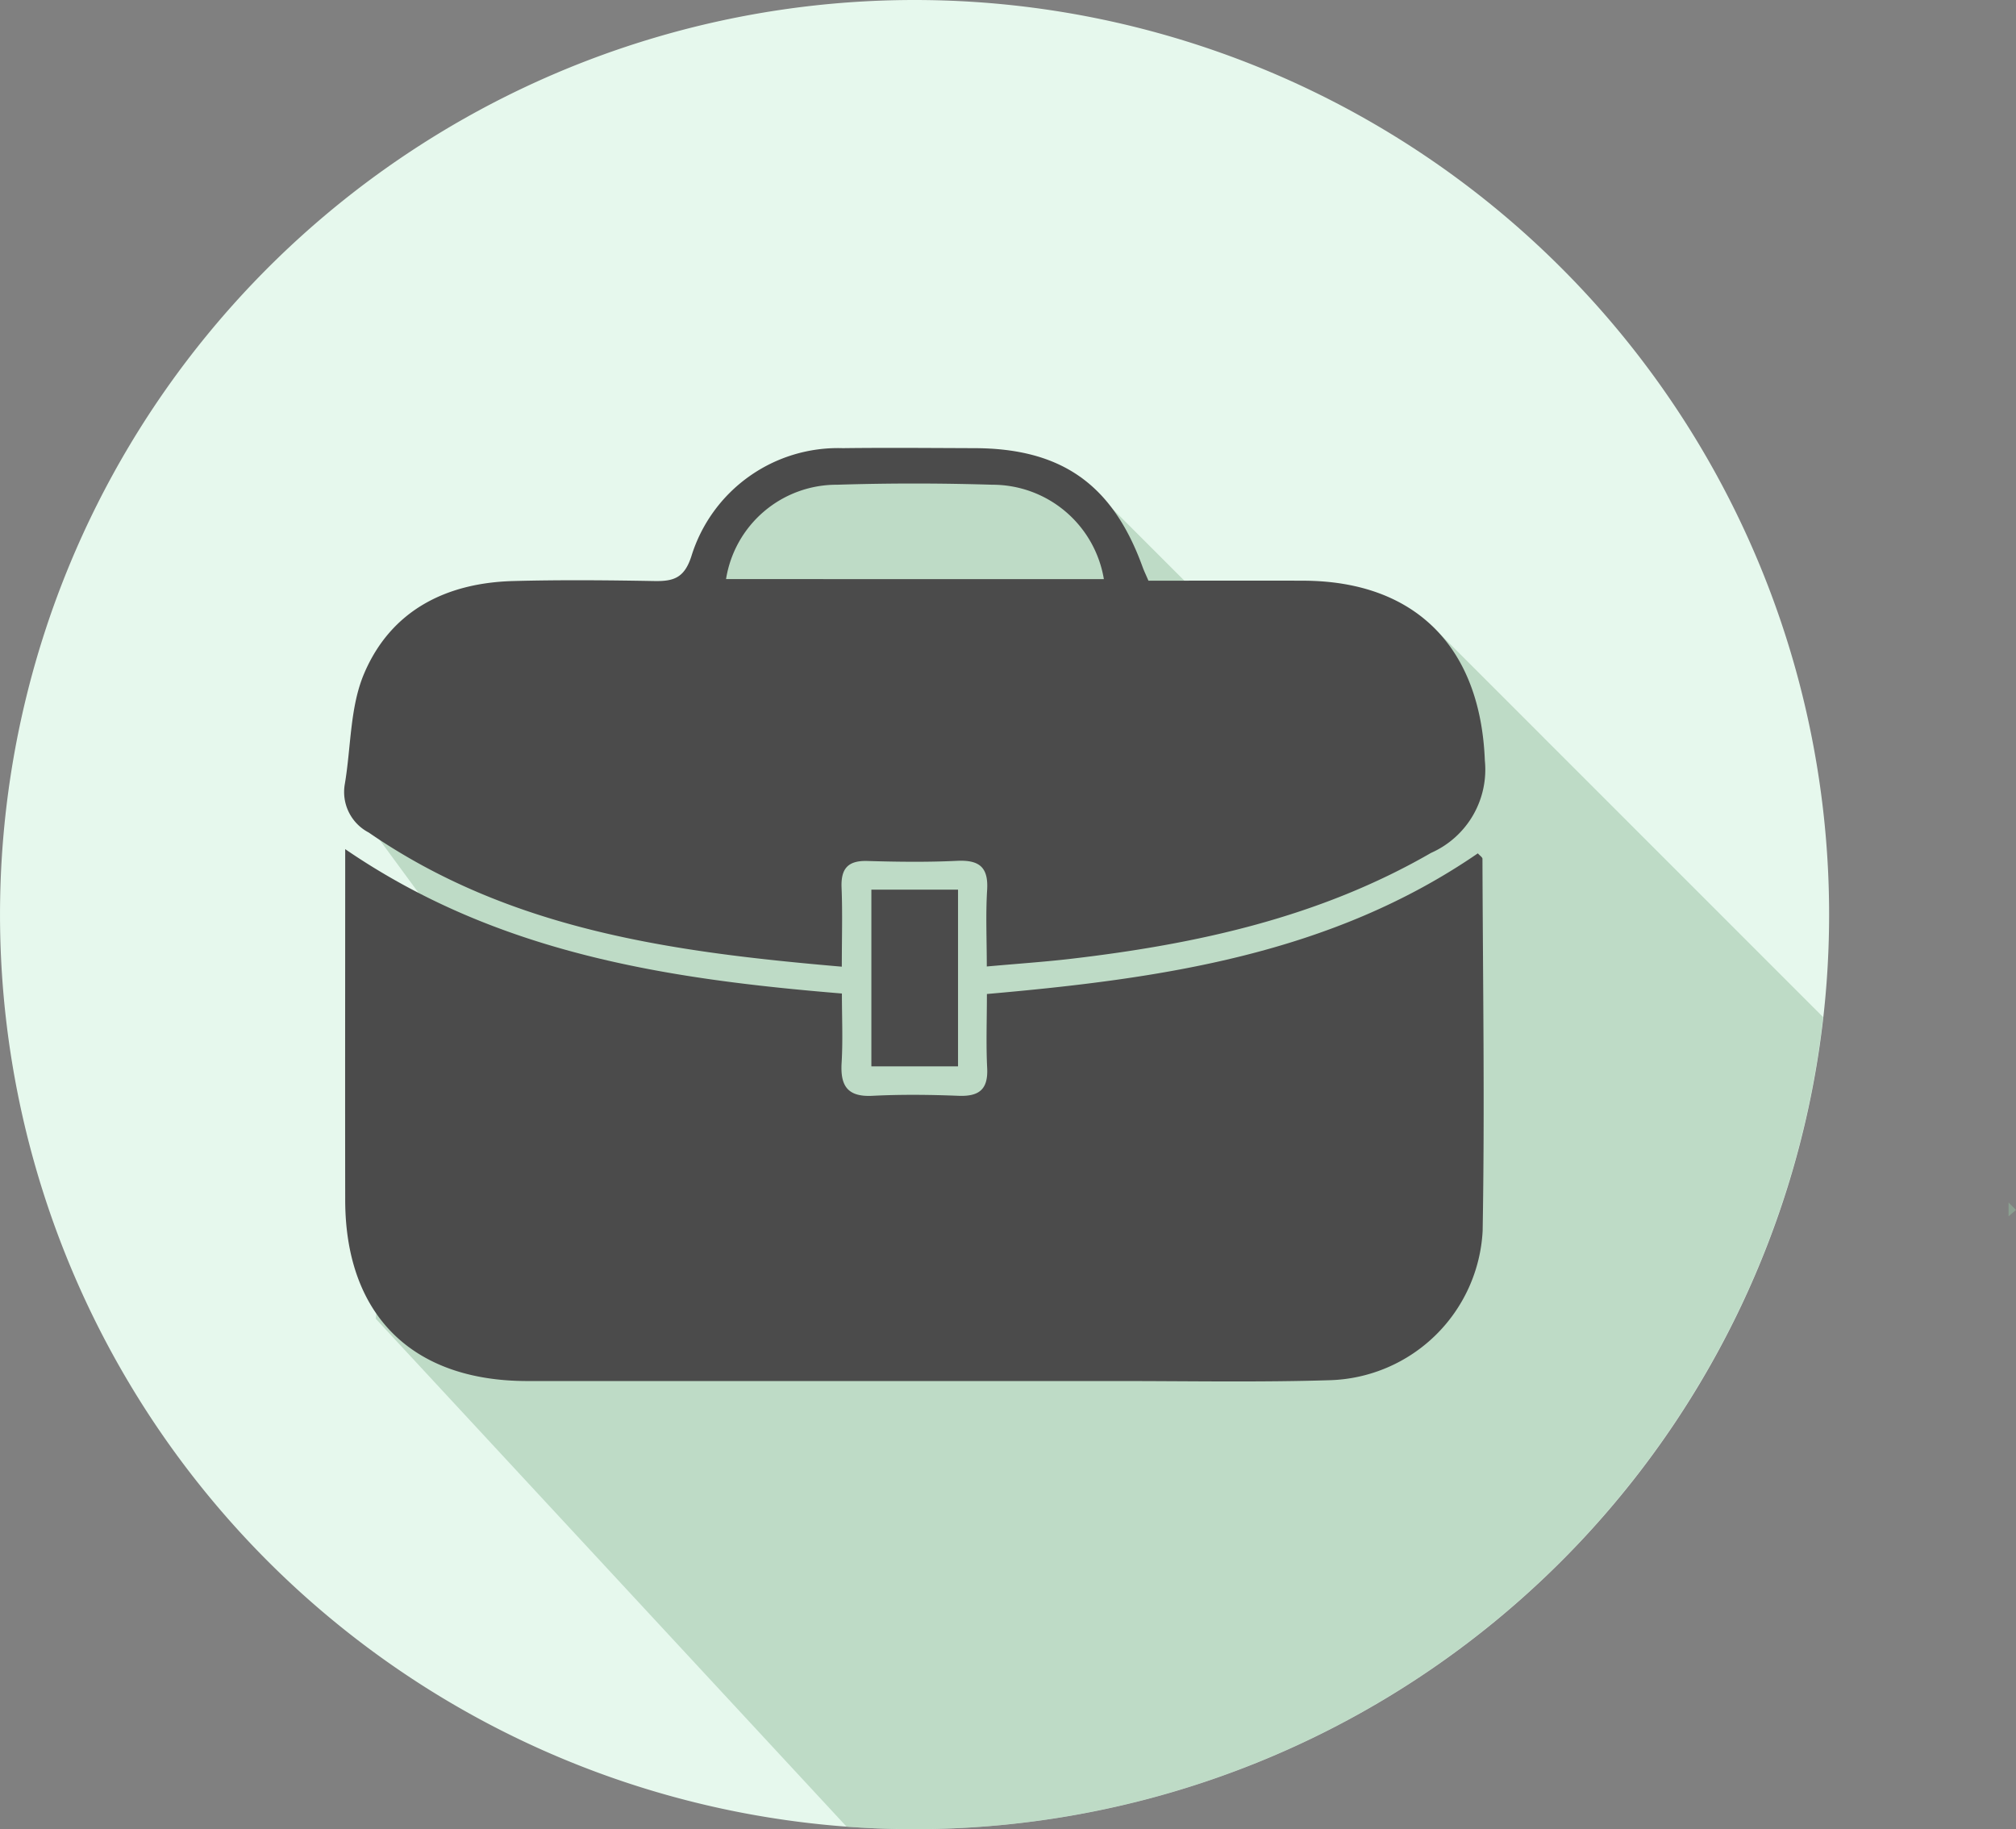 <svg xmlns="http://www.w3.org/2000/svg" xmlns:xlink="http://www.w3.org/1999/xlink" width="90.637" height="82.234" viewBox="0 0 90.637 82.234">
  <rect x="0" y="0" width="90.637" height="82.234" fill="#808080" stroke="none"/>
  <defs>
    <clipPath id="clip-path">
      <rect id="Rectangle_46" data-name="Rectangle 46" width="75.095" height="54.081" fill="none"/>
    </clipPath>
    <clipPath id="clip-path-2">
      <rect id="Rectangle_47" data-name="Rectangle 47" width="25.894" height="10.287" fill="none"/>
    </clipPath>
  </defs>
  <g id="Groupe_1218" data-name="Groupe 1218" transform="translate(-1023.999 -1806)">
    <g id="Groupe_1145" data-name="Groupe 1145" transform="translate(642.838 -1873.132)">
      <path id="Tracé_287" data-name="Tracé 287" d="M408.582,48.648A41.117,41.117,0,1,1,367.465,7.531a41.117,41.117,0,0,1,41.117,41.117" transform="translate(54.814 3671.601)" fill="#e6f8ed"/>
      <g id="Groupe_49" data-name="Groupe 49" transform="translate(396.703 3707.285)" opacity="0.5">
        <g id="Groupe_48" data-name="Groupe 48">
          <g id="Groupe_47" data-name="Groupe 47" clip-path="url(#clip-path)">
            <path id="Tracé_288" data-name="Tracé 288" d="M616.287,181.106v.624l.335-.289Z" transform="translate(-541.527 -155.199)" fill="#95bd9f"/>
            <path id="Tracé_289" data-name="Tracé 289" d="M442.671,115.5,425.1,97.926l-45.414,1.881-3.44,5.645,3.283,4.469L377.6,129.059l21.168,22.835q1.509.111,3.046.112A41.121,41.121,0,0,0,442.671,115.5" transform="translate(-376.248 -97.926)" fill="#95bd9f"/>
          </g>
        </g>
      </g>
      <g id="Groupe_52" data-name="Groupe 52" transform="translate(413.521 3699.957)" opacity="0.5">
        <g id="Groupe_51" data-name="Groupe 51">
          <g id="Groupe_50" data-name="Groupe 50" clip-path="url(#clip-path-2)">
            <path id="Tracé_290" data-name="Tracé 290" d="M446.484,75.027l9.656,9.656H430.246l.279-7.233,3.311-3.054h9.357Z" transform="translate(-430.247 -74.397)" fill="#95bd9f"/>
          </g>
        </g>
      </g>
      <path id="Tracé_291" data-name="Tracé 291" d="M376.15,130.09c6.831,4.682,14.436,5.844,22.338,6.495,0,1.079.048,2.1-.013,3.118-.062,1.036.266,1.539,1.389,1.481,1.287-.066,2.582-.051,3.872,0,.918.034,1.331-.285,1.283-1.246-.054-1.074-.012-2.153-.012-3.331,7.822-.686,15.449-1.773,22.072-6.323.094.106.207.176.208.245.018,5.576.106,11.153.008,16.727a7.088,7.088,0,0,1-6.858,6.713c-3.2.1-6.4.037-9.6.038q-13.246,0-26.491,0c-5.187,0-8.181-2.976-8.189-8.132s0-10.324,0-15.781" transform="translate(20.524 3587.212)" fill="#4b4b4b"/>
      <path id="Tracé_292" data-name="Tracé 292" d="M412.192,78.145c2.328,0,4.647-.008,6.966,0,5.081.021,7.958,3.034,8.153,8.085a4.093,4.093,0,0,1-2.418,4.152c-5.023,2.9-10.528,4.1-16.2,4.763-1.175.137-2.357.216-3.774.344,0-1.214-.053-2.33.015-3.438.064-1.037-.362-1.359-1.354-1.312-1.339.065-2.685.046-4.026.007-.874-.026-1.2.336-1.164,1.2.046,1.122.011,2.248.011,3.552-7.6-.655-14.9-1.644-21.272-6.033a2.053,2.053,0,0,1-1.071-2.185c.28-1.659.227-3.453.865-4.956,1.2-2.827,3.67-4.082,6.7-4.163,2.116-.057,4.234-.038,6.351,0,.858.015,1.347-.132,1.663-1.113a6.9,6.9,0,0,1,6.811-4.861c1.962-.025,3.925-.007,5.887,0,3.938,0,6.242,1.627,7.586,5.335.068.186.155.365.269.631m-2.007-.078a5.079,5.079,0,0,0-5.016-4.244c-2.322-.071-4.65-.074-6.971,0a5.033,5.033,0,0,0-5,4.242Z" transform="translate(20.607 3627.093)" fill="#4b4b4b"/>
      <rect id="Rectangle_48" data-name="Rectangle 48" width="3.896" height="7.944" transform="translate(420.337 3719.128)" fill="#4b4b4b"/>
    </g>
  </g>
</svg>

